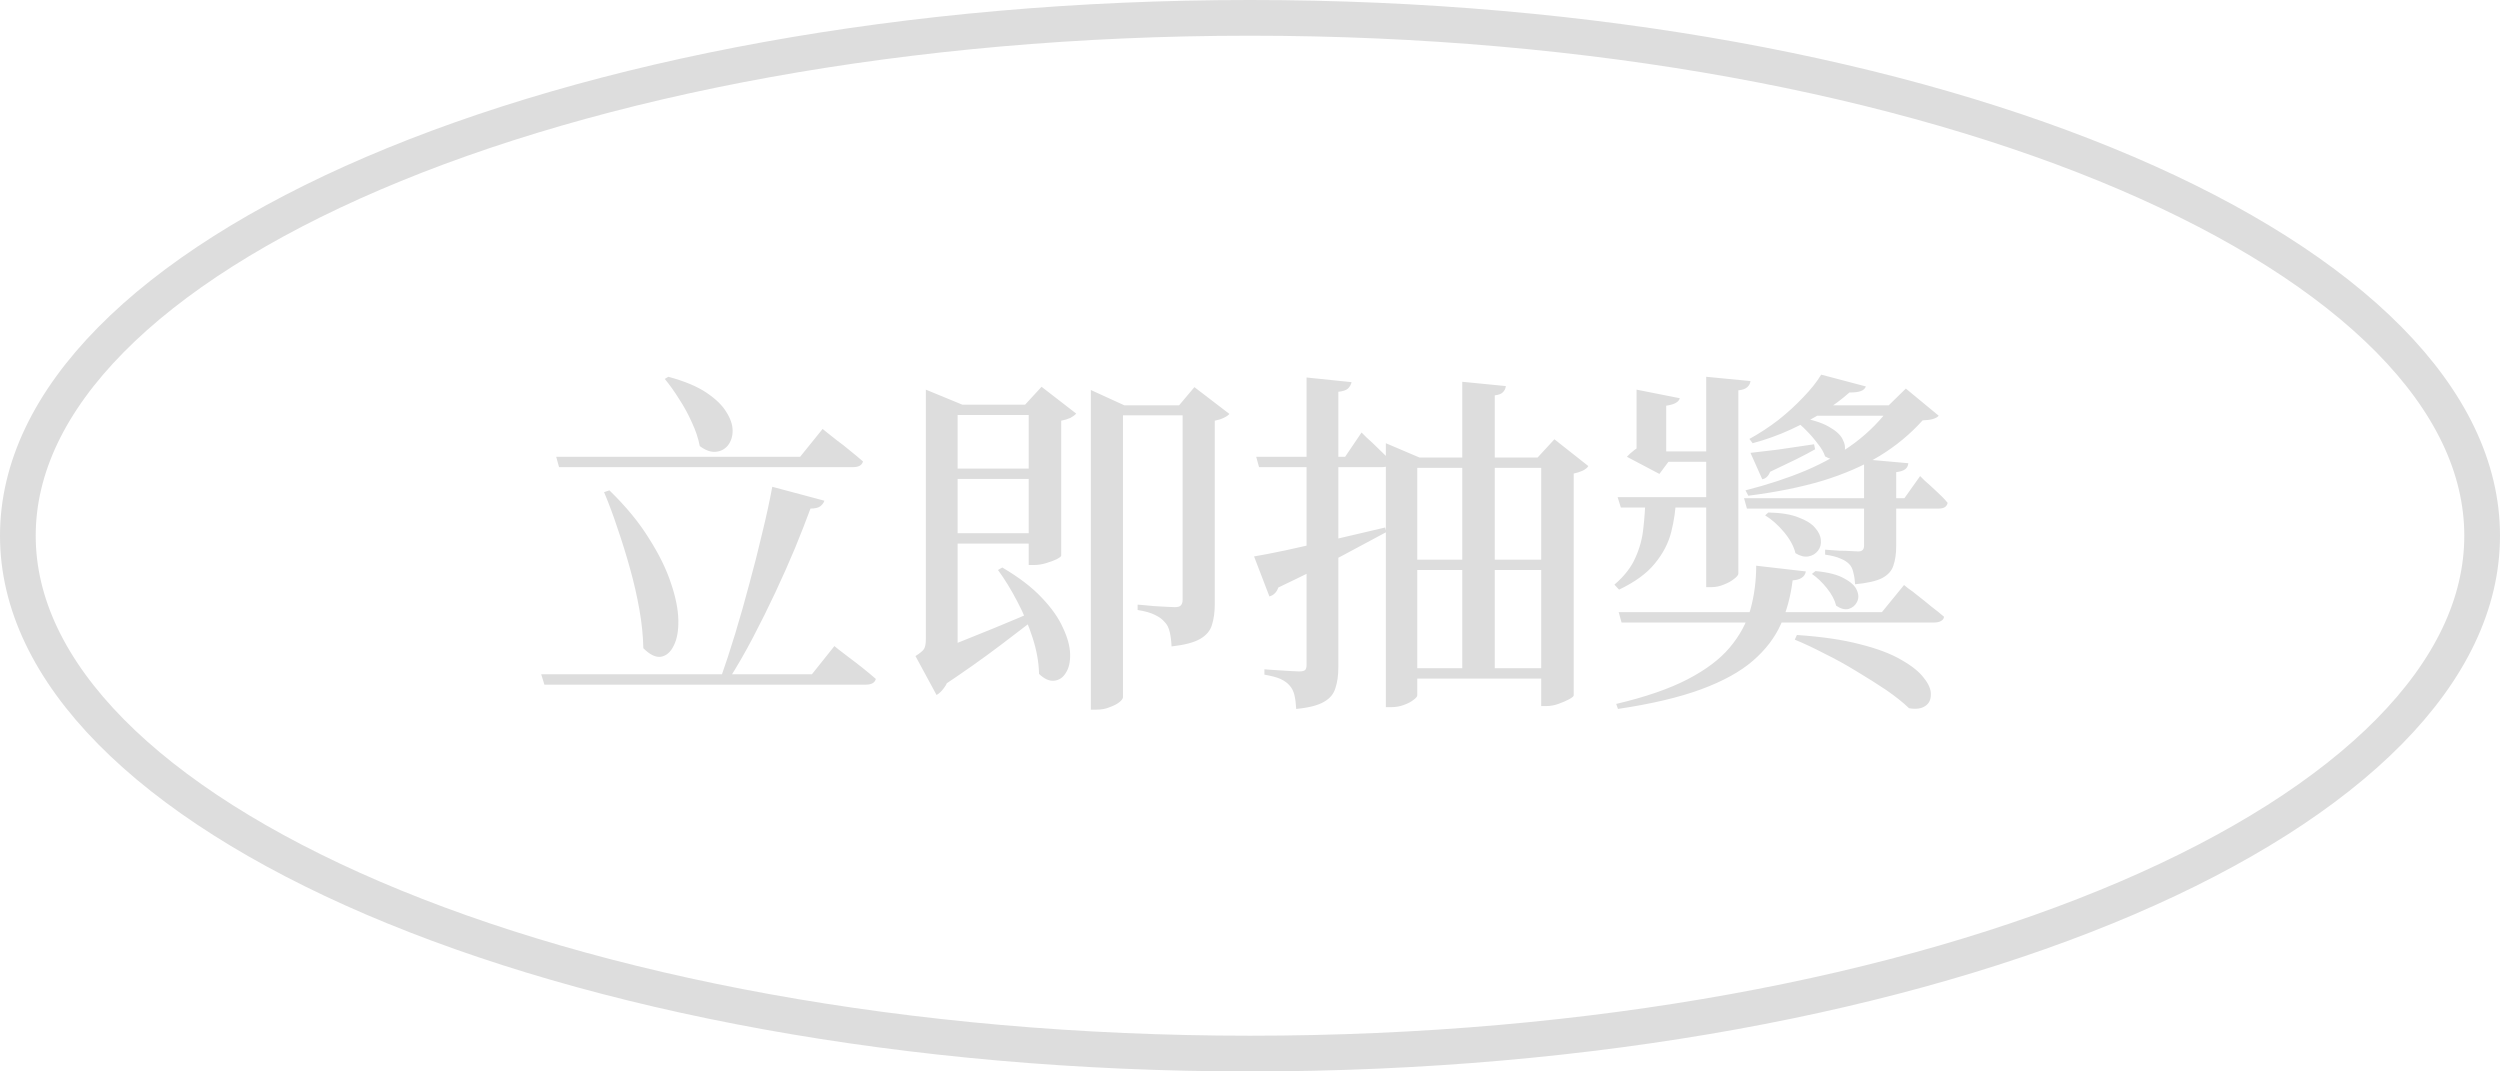 <svg width="140" height="60" viewBox="0 0 140 60" fill="none" xmlns="http://www.w3.org/2000/svg">
<path d="M70 1C89.228 1 106.588 4.342 119.104 9.706C125.363 12.389 130.365 15.558 133.787 19.025C137.205 22.489 139 26.196 139 30C139 33.804 137.205 37.511 133.787 40.975C130.365 44.442 125.363 47.611 119.104 50.294C106.588 55.658 89.228 59 70 59C50.772 59 33.412 55.658 20.896 50.294C14.637 47.611 9.635 44.442 6.213 40.975C2.795 37.511 1 33.804 1 30C1 26.196 2.795 22.489 6.213 19.025C9.635 15.558 14.637 12.389 20.896 9.706C33.412 4.342 50.772 1 70 1Z" stroke="#DDDDDD" stroke-width="2"/>
<path d="M37.427 21.1C38.32 21.34 39.027 21.633 39.547 21.98C40.067 22.327 40.44 22.687 40.667 23.06C40.907 23.433 41.027 23.787 41.027 24.12C41.027 24.44 40.94 24.713 40.767 24.94C40.593 25.153 40.367 25.273 40.087 25.3C39.807 25.327 39.507 25.22 39.187 24.98C39.107 24.553 38.96 24.113 38.747 23.66C38.547 23.207 38.307 22.767 38.027 22.34C37.76 21.913 37.493 21.54 37.227 21.22L37.427 21.1ZM46.167 28.04C46.127 28.16 46.047 28.267 45.927 28.36C45.807 28.44 45.627 28.48 45.387 28.48C45.147 29.133 44.86 29.867 44.527 30.68C44.193 31.48 43.827 32.307 43.427 33.16C43.027 34.013 42.607 34.86 42.167 35.7C41.727 36.54 41.273 37.327 40.807 38.06H40.327C40.607 37.273 40.887 36.42 41.167 35.5C41.447 34.58 41.713 33.64 41.967 32.68C42.233 31.707 42.473 30.76 42.687 29.84C42.913 28.92 43.1 28.06 43.247 27.26L46.167 28.04ZM34.127 27.46C35.06 28.367 35.8 29.267 36.347 30.16C36.907 31.04 37.313 31.867 37.567 32.64C37.833 33.413 37.973 34.107 37.987 34.72C38 35.32 37.913 35.8 37.727 36.16C37.553 36.52 37.313 36.727 37.007 36.78C36.713 36.82 36.387 36.66 36.027 36.3C36.013 35.607 35.94 34.887 35.807 34.14C35.673 33.38 35.5 32.62 35.287 31.86C35.073 31.087 34.84 30.333 34.587 29.6C34.347 28.867 34.093 28.187 33.827 27.56L34.127 27.46ZM46.727 36.18C46.727 36.18 46.8 36.24 46.947 36.36C47.107 36.48 47.307 36.633 47.547 36.82C47.8 37.007 48.06 37.207 48.327 37.42C48.593 37.633 48.833 37.833 49.047 38.02C48.993 38.233 48.807 38.34 48.487 38.34H30.487L30.307 37.76H45.467L46.727 36.18ZM46.067 24.02C46.067 24.02 46.14 24.08 46.287 24.2C46.433 24.32 46.627 24.473 46.867 24.66C47.107 24.833 47.353 25.027 47.607 25.24C47.873 25.453 48.113 25.653 48.327 25.84C48.273 26.053 48.087 26.16 47.767 26.16H31.307L31.147 25.58H44.807L46.067 24.02ZM62.887 39.04C62.887 39.12 62.82 39.213 62.687 39.32C62.553 39.427 62.373 39.52 62.147 39.6C61.933 39.693 61.687 39.74 61.407 39.74H61.087V22.7V21.84L62.967 22.7H67.027V23.26H62.887V39.04ZM66.027 22.7L66.887 21.68L68.847 23.18C68.78 23.26 68.673 23.333 68.527 23.4C68.393 23.467 68.227 23.52 68.027 23.56V33.84C68.027 34.28 67.973 34.667 67.867 35C67.773 35.32 67.553 35.58 67.207 35.78C66.86 35.98 66.327 36.12 65.607 36.2C65.593 35.893 65.56 35.627 65.507 35.4C65.453 35.16 65.36 34.973 65.227 34.84C65.093 34.68 64.913 34.547 64.687 34.44C64.46 34.32 64.133 34.227 63.707 34.16V33.86C63.707 33.86 63.793 33.867 63.967 33.88C64.153 33.893 64.367 33.913 64.607 33.94C64.86 33.953 65.093 33.967 65.307 33.98C65.533 33.993 65.693 34 65.787 34C65.96 34 66.073 33.967 66.127 33.9C66.193 33.833 66.227 33.727 66.227 33.58V22.7H66.027ZM53.187 23L53.627 23.28V36.98L52.287 37.4L53.127 36.72C53.233 37.12 53.253 37.473 53.187 37.78C53.12 38.087 53.013 38.333 52.867 38.52C52.733 38.707 52.593 38.84 52.447 38.92L51.267 36.74C51.52 36.58 51.68 36.447 51.747 36.34C51.813 36.22 51.847 36.047 51.847 35.82V23H53.187ZM51.847 21.82L53.887 22.66H53.627V23.86C53.627 23.86 53.48 23.86 53.187 23.86C52.907 23.86 52.46 23.86 51.847 23.86V22.66V21.82ZM51.587 36.78C51.987 36.647 52.533 36.44 53.227 36.16C53.933 35.88 54.727 35.56 55.607 35.2C56.487 34.84 57.387 34.46 58.307 34.06L58.427 34.3C57.853 34.74 57.067 35.34 56.067 36.1C55.067 36.86 53.933 37.66 52.667 38.5L51.587 36.78ZM57.407 22.66L58.327 21.66L60.267 23.16C60.2 23.24 60.093 23.32 59.947 23.4C59.8 23.467 59.627 23.52 59.427 23.56V31.12C59.427 31.16 59.34 31.227 59.167 31.32C58.993 31.4 58.793 31.473 58.567 31.54C58.34 31.607 58.12 31.64 57.907 31.64H57.607V22.66H57.407ZM56.127 31.78C57.06 32.327 57.8 32.893 58.347 33.48C58.893 34.053 59.287 34.613 59.527 35.16C59.78 35.693 59.913 36.18 59.927 36.62C59.94 37.06 59.86 37.413 59.687 37.68C59.527 37.947 59.307 38.093 59.027 38.12C58.76 38.147 58.48 38.02 58.187 37.74C58.173 37.087 58.053 36.413 57.827 35.72C57.6 35.013 57.313 34.333 56.967 33.68C56.62 33.013 56.26 32.427 55.887 31.92L56.127 31.78ZM58.267 29.86V30.44H52.887V29.86H58.267ZM58.267 26.24V26.82H52.887V26.24H58.267ZM58.267 22.66V23.24H52.887V22.66H58.267ZM81.887 21.38L84.327 21.62C84.313 21.753 84.26 21.867 84.167 21.96C84.087 22.053 83.933 22.113 83.707 22.14V37.78H81.887V21.38ZM78.907 31.34H87.107V31.92H78.907V31.34ZM78.907 37.42H87.107V38H78.907V37.42ZM70.347 25.58H75.327L76.247 24.22C76.247 24.22 76.34 24.313 76.527 24.5C76.727 24.673 76.953 24.887 77.207 25.14C77.473 25.393 77.707 25.627 77.907 25.84C77.867 26.053 77.693 26.16 77.387 26.16H70.507L70.347 25.58ZM73.167 21.14L75.687 21.4C75.66 21.533 75.593 21.653 75.487 21.76C75.38 21.853 75.2 21.913 74.947 21.94V37.38C74.947 37.82 74.893 38.2 74.787 38.52C74.693 38.853 74.48 39.113 74.147 39.3C73.813 39.5 73.293 39.633 72.587 39.7C72.573 39.407 72.54 39.147 72.487 38.92C72.433 38.707 72.347 38.533 72.227 38.4C72.107 38.253 71.933 38.127 71.707 38.02C71.493 37.927 71.193 37.847 70.807 37.78V37.48C70.807 37.48 70.887 37.487 71.047 37.5C71.22 37.513 71.42 37.527 71.647 37.54C71.873 37.553 72.093 37.567 72.307 37.58C72.52 37.593 72.667 37.6 72.747 37.6C72.92 37.6 73.033 37.573 73.087 37.52C73.14 37.467 73.167 37.373 73.167 37.24V21.14ZM70.227 31.16C70.64 31.093 71.227 30.98 71.987 30.82C72.76 30.647 73.627 30.453 74.587 30.24C75.56 30.013 76.553 29.78 77.567 29.54L77.627 29.8C76.96 30.16 76.127 30.607 75.127 31.14C74.14 31.66 72.96 32.247 71.587 32.9C71.493 33.167 71.327 33.333 71.087 33.4L70.227 31.16ZM77.607 25.62V24.82L79.487 25.62H86.887V26.2H79.367V38.94C79.367 39.007 79.293 39.093 79.147 39.2C79.013 39.307 78.833 39.4 78.607 39.48C78.393 39.56 78.16 39.6 77.907 39.6H77.607V25.62ZM86.307 25.62H86.107L87.047 24.6L88.947 26.1C88.893 26.193 88.787 26.28 88.627 26.36C88.48 26.427 88.313 26.48 88.127 26.52V38.94C88.127 38.993 88.04 39.067 87.867 39.16C87.693 39.253 87.493 39.34 87.267 39.42C87.04 39.5 86.813 39.54 86.587 39.54H86.307V25.62ZM101.667 31.98C102.387 32.047 102.927 32.187 103.287 32.4C103.66 32.6 103.893 32.82 103.987 33.06C104.093 33.3 104.093 33.52 103.987 33.72C103.893 33.907 103.74 34.033 103.527 34.1C103.313 34.153 103.08 34.093 102.827 33.92C102.747 33.6 102.573 33.273 102.307 32.94C102.04 32.607 101.76 32.34 101.467 32.14L101.667 31.98ZM101.127 32C101.1 32.16 101.02 32.28 100.887 32.36C100.767 32.44 100.6 32.487 100.387 32.5C100.28 33.38 100.06 34.2 99.727 34.96C99.393 35.707 98.873 36.387 98.167 37C97.46 37.613 96.493 38.147 95.267 38.6C94.04 39.053 92.487 39.42 90.607 39.7L90.507 39.42C92.147 39.033 93.48 38.573 94.507 38.04C95.533 37.507 96.32 36.913 96.867 36.26C97.427 35.593 97.813 34.88 98.027 34.12C98.24 33.347 98.347 32.533 98.347 31.68L101.127 32ZM106.627 32.76C106.627 32.76 106.7 32.82 106.847 32.94C107.007 33.047 107.2 33.193 107.427 33.38C107.653 33.553 107.893 33.747 108.147 33.96C108.413 34.16 108.653 34.353 108.867 34.54C108.853 34.647 108.793 34.727 108.687 34.78C108.593 34.833 108.473 34.86 108.327 34.86H90.807L90.647 34.28H105.387L106.627 32.76ZM94.067 22.3C94.04 22.407 93.967 22.493 93.847 22.56C93.74 22.627 93.56 22.68 93.307 22.72V24.2C93.28 24.2 93.22 24.2 93.127 24.2C93.033 24.2 92.873 24.2 92.647 24.2C92.42 24.2 92.087 24.2 91.647 24.2V23.02V21.82L94.067 22.3ZM92.907 23.16L93.307 23.4V25.84H93.447L92.927 26.54L91.107 25.58C91.213 25.46 91.353 25.333 91.527 25.2C91.7 25.067 91.867 24.98 92.027 24.94L91.647 25.66V23.16H92.907ZM93.867 27.84C93.84 28.52 93.747 29.173 93.587 29.8C93.427 30.427 93.12 31.013 92.667 31.56C92.227 32.107 91.56 32.593 90.667 33.02L90.407 32.74C90.967 32.26 91.36 31.753 91.587 31.22C91.827 30.687 91.973 30.14 92.027 29.58C92.093 29.007 92.133 28.427 92.147 27.84H93.867ZM103.567 21.98C103.18 22.327 102.7 22.687 102.127 23.06C101.553 23.42 100.933 23.753 100.267 24.06C99.6 24.367 98.893 24.62 98.147 24.82L97.967 24.58C98.527 24.273 99.067 23.92 99.587 23.52C100.107 23.107 100.573 22.68 100.987 22.24C101.413 21.8 101.747 21.38 101.987 20.98L104.487 21.64C104.447 21.76 104.353 21.847 104.207 21.9C104.073 21.953 103.86 21.98 103.567 21.98ZM106.607 22.7V23.28H101.007L101.627 22.7H106.607ZM105.767 22.7L106.727 21.76L108.567 23.28C108.433 23.44 108.133 23.527 107.667 23.54C106.973 24.313 106.167 24.98 105.247 25.54C104.34 26.087 103.28 26.547 102.067 26.92C100.867 27.28 99.48 27.56 97.907 27.76L97.747 27.46C99 27.14 100.133 26.767 101.147 26.34C102.173 25.9 103.08 25.387 103.867 24.8C104.667 24.2 105.353 23.5 105.927 22.7H105.767ZM100.627 35.56C102.027 35.653 103.207 35.827 104.167 36.08C105.127 36.32 105.9 36.613 106.487 36.96C107.073 37.293 107.493 37.633 107.747 37.98C108.013 38.313 108.14 38.62 108.127 38.9C108.127 39.193 108.02 39.407 107.807 39.54C107.593 39.687 107.293 39.727 106.907 39.66C106.573 39.34 106.147 39 105.627 38.64C105.107 38.293 104.547 37.94 103.947 37.58C103.36 37.22 102.767 36.893 102.167 36.6C101.58 36.293 101.027 36.033 100.507 35.82L100.627 35.56ZM99.027 28.7C99.733 28.713 100.3 28.807 100.727 28.98C101.153 29.14 101.46 29.333 101.647 29.56C101.847 29.787 101.953 30.013 101.967 30.24C101.993 30.467 101.94 30.667 101.807 30.84C101.673 31.013 101.493 31.12 101.267 31.16C101.053 31.2 100.813 31.14 100.547 30.98C100.453 30.593 100.24 30.2 99.907 29.8C99.573 29.4 99.22 29.087 98.847 28.86L99.027 28.7ZM107.527 26.66C107.527 26.66 107.613 26.747 107.787 26.92C107.973 27.08 108.187 27.273 108.427 27.5C108.68 27.727 108.893 27.947 109.067 28.16C109.027 28.373 108.86 28.48 108.567 28.48H97.827L97.667 27.9H106.647L107.527 26.66ZM106.867 25.94C106.853 26.087 106.793 26.2 106.687 26.28C106.58 26.36 106.413 26.413 106.187 26.44V30.6C106.187 31.013 106.133 31.373 106.027 31.68C105.933 31.973 105.72 32.207 105.387 32.38C105.067 32.54 104.567 32.653 103.887 32.72C103.873 32.48 103.84 32.26 103.787 32.06C103.747 31.86 103.667 31.7 103.547 31.58C103.427 31.46 103.267 31.36 103.067 31.28C102.867 31.187 102.58 31.113 102.207 31.06V30.78C102.207 30.78 102.28 30.787 102.427 30.8C102.587 30.813 102.78 30.827 103.007 30.84C103.233 30.84 103.447 30.847 103.647 30.86C103.847 30.873 103.987 30.88 104.067 30.88C104.28 30.88 104.387 30.773 104.387 30.56V25.72L106.867 25.94ZM96.087 27.84V28.42H90.767L90.587 27.84H96.087ZM96.067 25.28V25.86H92.327V25.28H96.067ZM98.027 21.34C98.013 21.473 97.953 21.587 97.847 21.68C97.753 21.773 97.587 21.833 97.347 21.86V32.12C97.347 32.2 97.267 32.3 97.107 32.42C96.96 32.54 96.767 32.647 96.527 32.74C96.3 32.833 96.073 32.88 95.847 32.88H95.547V21.1L98.027 21.34ZM98.027 25.36C98.387 25.32 98.893 25.26 99.547 25.18C100.213 25.087 100.893 24.987 101.587 24.88L101.647 25.16C101.367 25.32 101.013 25.507 100.587 25.72C100.173 25.92 99.687 26.153 99.127 26.42C99.033 26.66 98.887 26.8 98.687 26.84L98.027 25.36ZM100.667 23.36C101.413 23.48 101.987 23.653 102.387 23.88C102.8 24.107 103.067 24.347 103.187 24.6C103.32 24.853 103.353 25.087 103.287 25.3C103.22 25.5 103.087 25.633 102.887 25.7C102.687 25.753 102.46 25.707 102.207 25.56C102.127 25.32 101.987 25.08 101.787 24.84C101.6 24.587 101.393 24.347 101.167 24.12C100.94 23.88 100.713 23.687 100.487 23.54L100.667 23.36Z" fill="#DDDDDD"/>
</svg>
